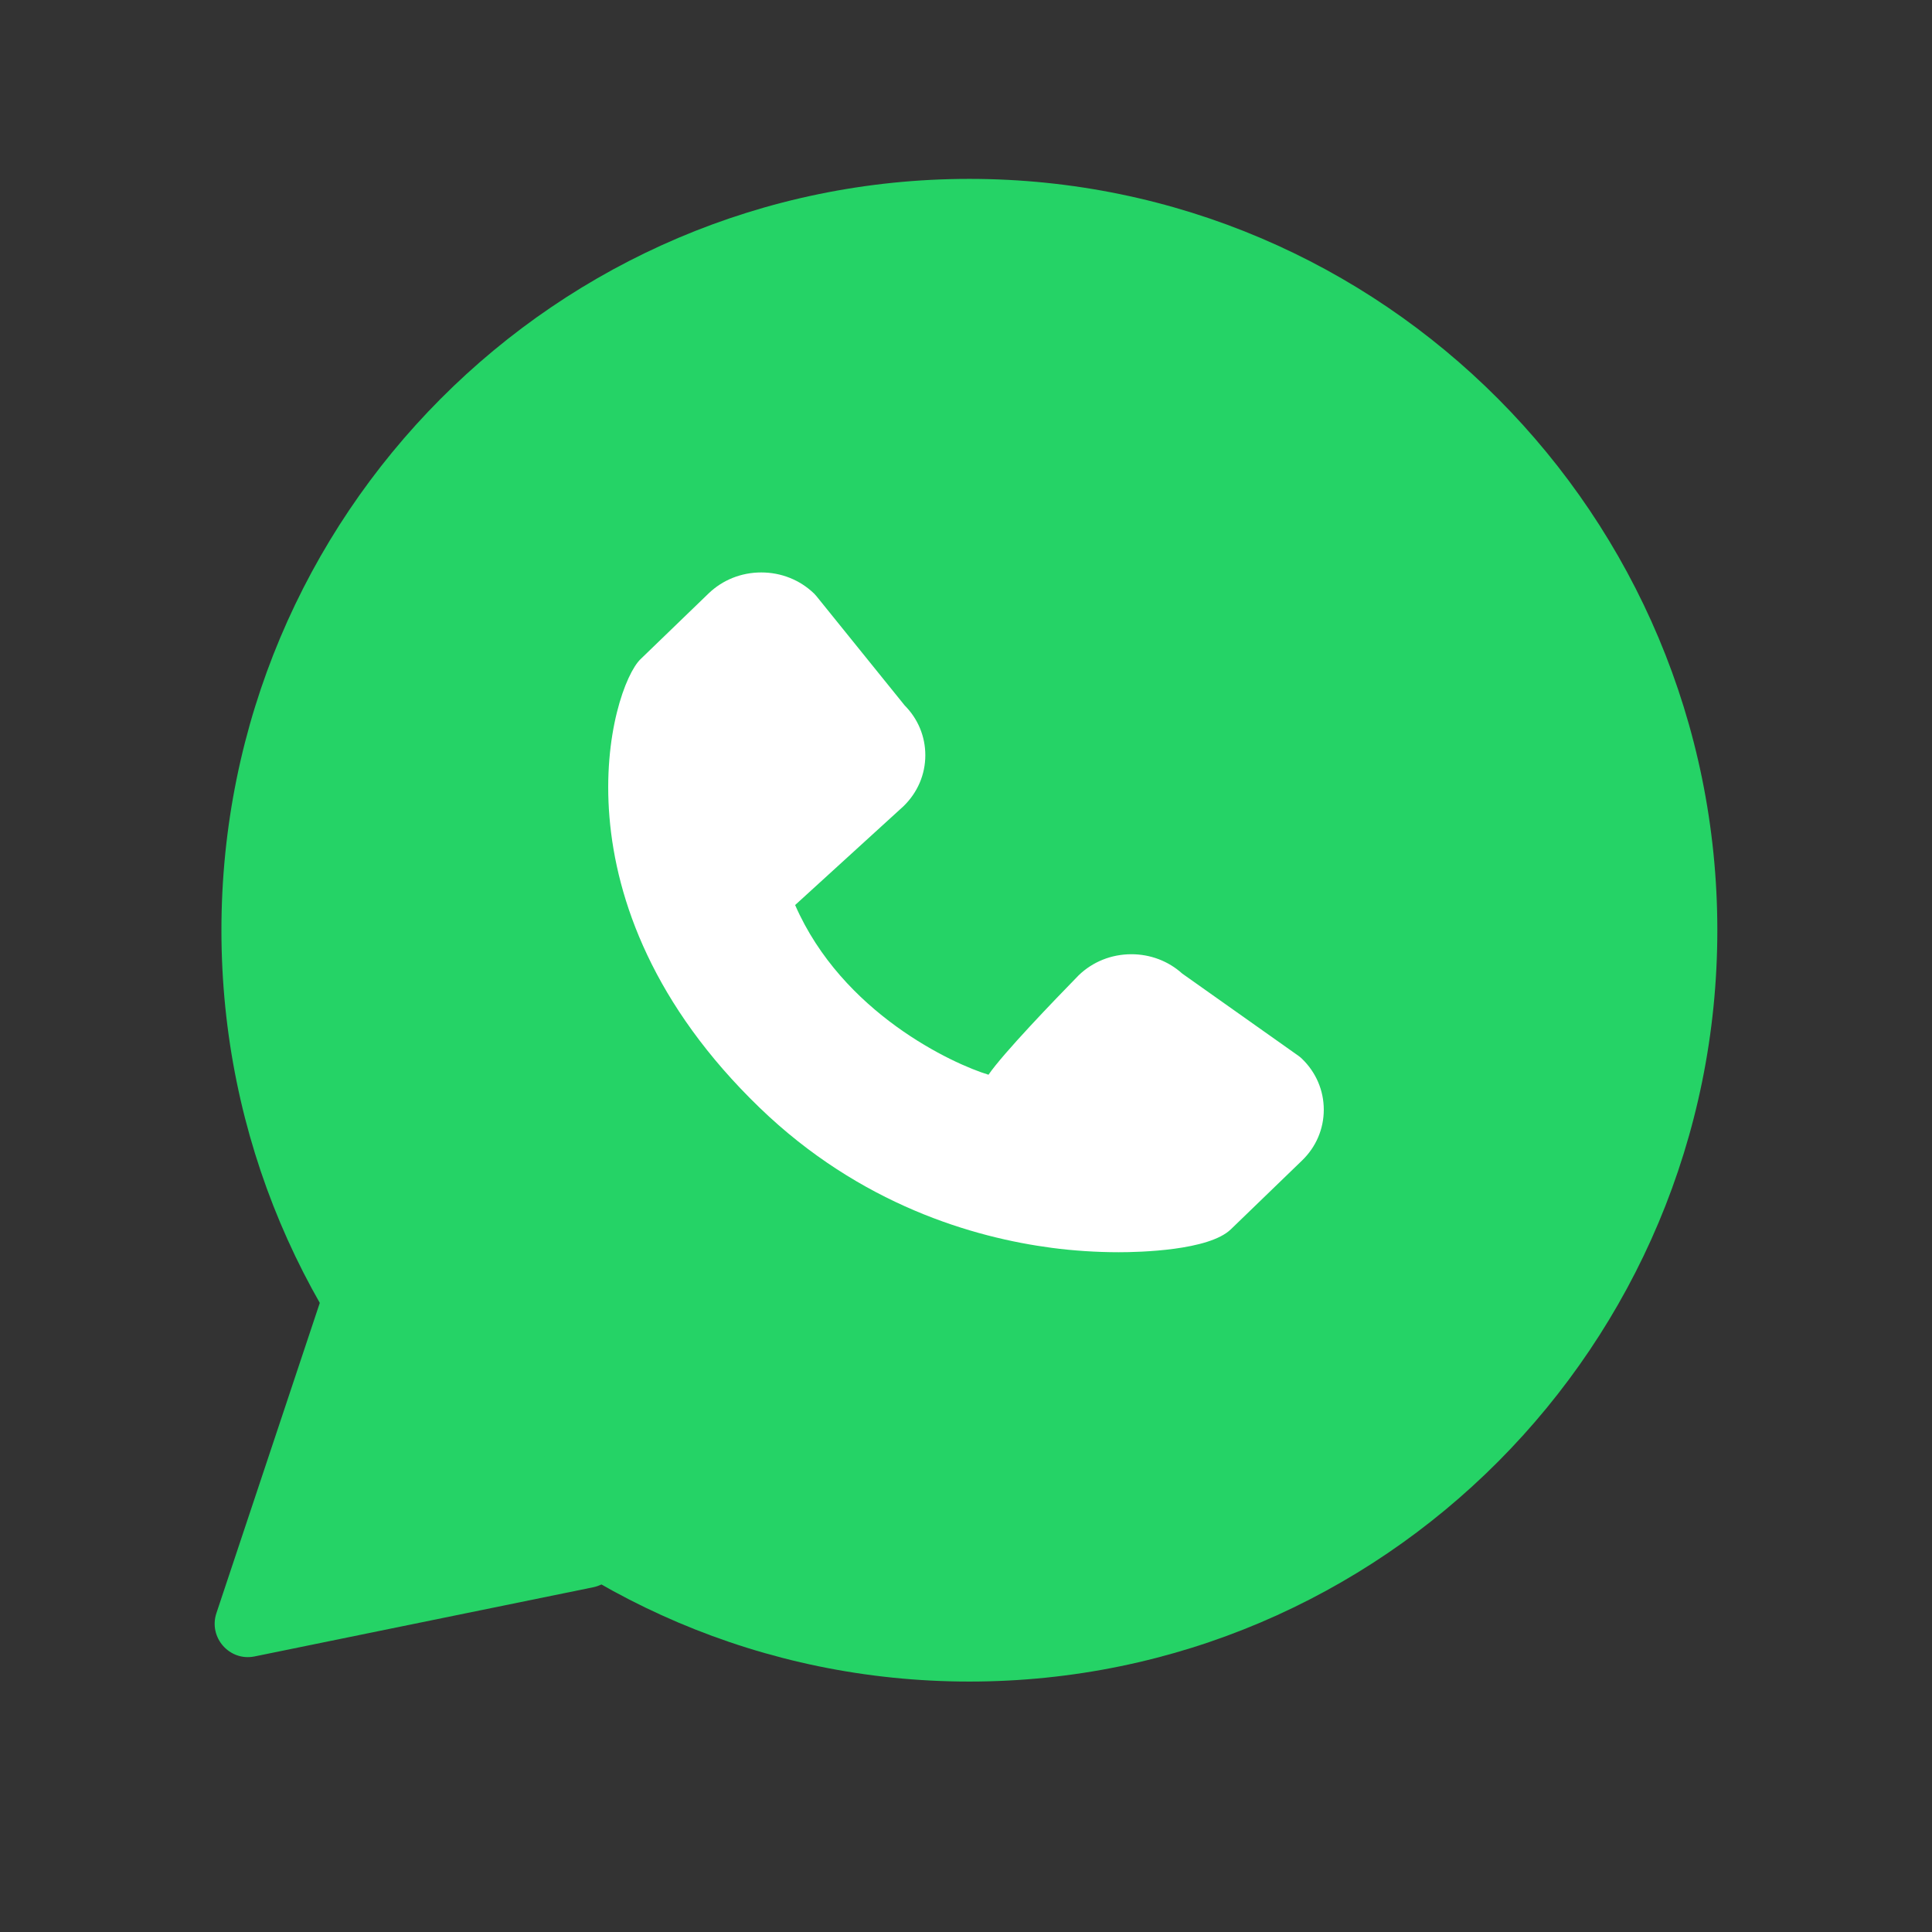 <svg width="54" height="54" viewBox="0 0 54 54" fill="none" xmlns="http://www.w3.org/2000/svg">
<rect x="0" y="0" width="54" height="54" fill="#333333" stroke="none"/>
<path d="M48 26C48 37.598 38.64 47 27.094 47C15.549 47 6.189 37.598 6.189 26C6.189 14.402 15.549 5 27.094 5C38.64 5 48 14.402 48 26Z" fill="#25D366"/>
<path d="M7.115 46.298C6.415 46.441 5.822 45.768 6.049 45.087L9.114 35.889C9.342 35.208 10.218 35.029 10.691 35.567L17.089 42.832C17.562 43.37 17.279 44.222 16.578 44.365L7.115 46.298Z" fill="#25D366"/>
<path d="M27.629 30.039C28.037 29.442 29.481 27.944 30.15 27.259C30.543 26.88 31.066 26.671 31.623 26.671C32.154 26.671 32.658 26.863 33.044 27.212L36.294 29.512C36.328 29.536 36.361 29.563 36.391 29.593C36.784 29.973 37 30.479 37 31.016C37 31.554 36.784 32.059 36.391 32.438L34.401 34.361C33.787 34.954 31.85 35 31.271 35C30.651 35 30.003 34.958 29.398 34.878C27.226 34.592 24.047 33.68 21.23 30.959C15.298 25.231 17.084 19.216 17.902 18.425L19.804 16.588C20.197 16.209 20.72 16 21.278 16C21.835 16 22.358 16.209 22.753 16.589C22.777 16.613 22.8 16.638 22.82 16.663L25.287 19.718C25.659 20.092 25.863 20.586 25.863 21.108C25.863 21.646 25.648 22.151 25.251 22.536L22.224 25.296C23.543 28.316 26.636 29.739 27.629 30.039Z" fill="white"/>
</svg>

